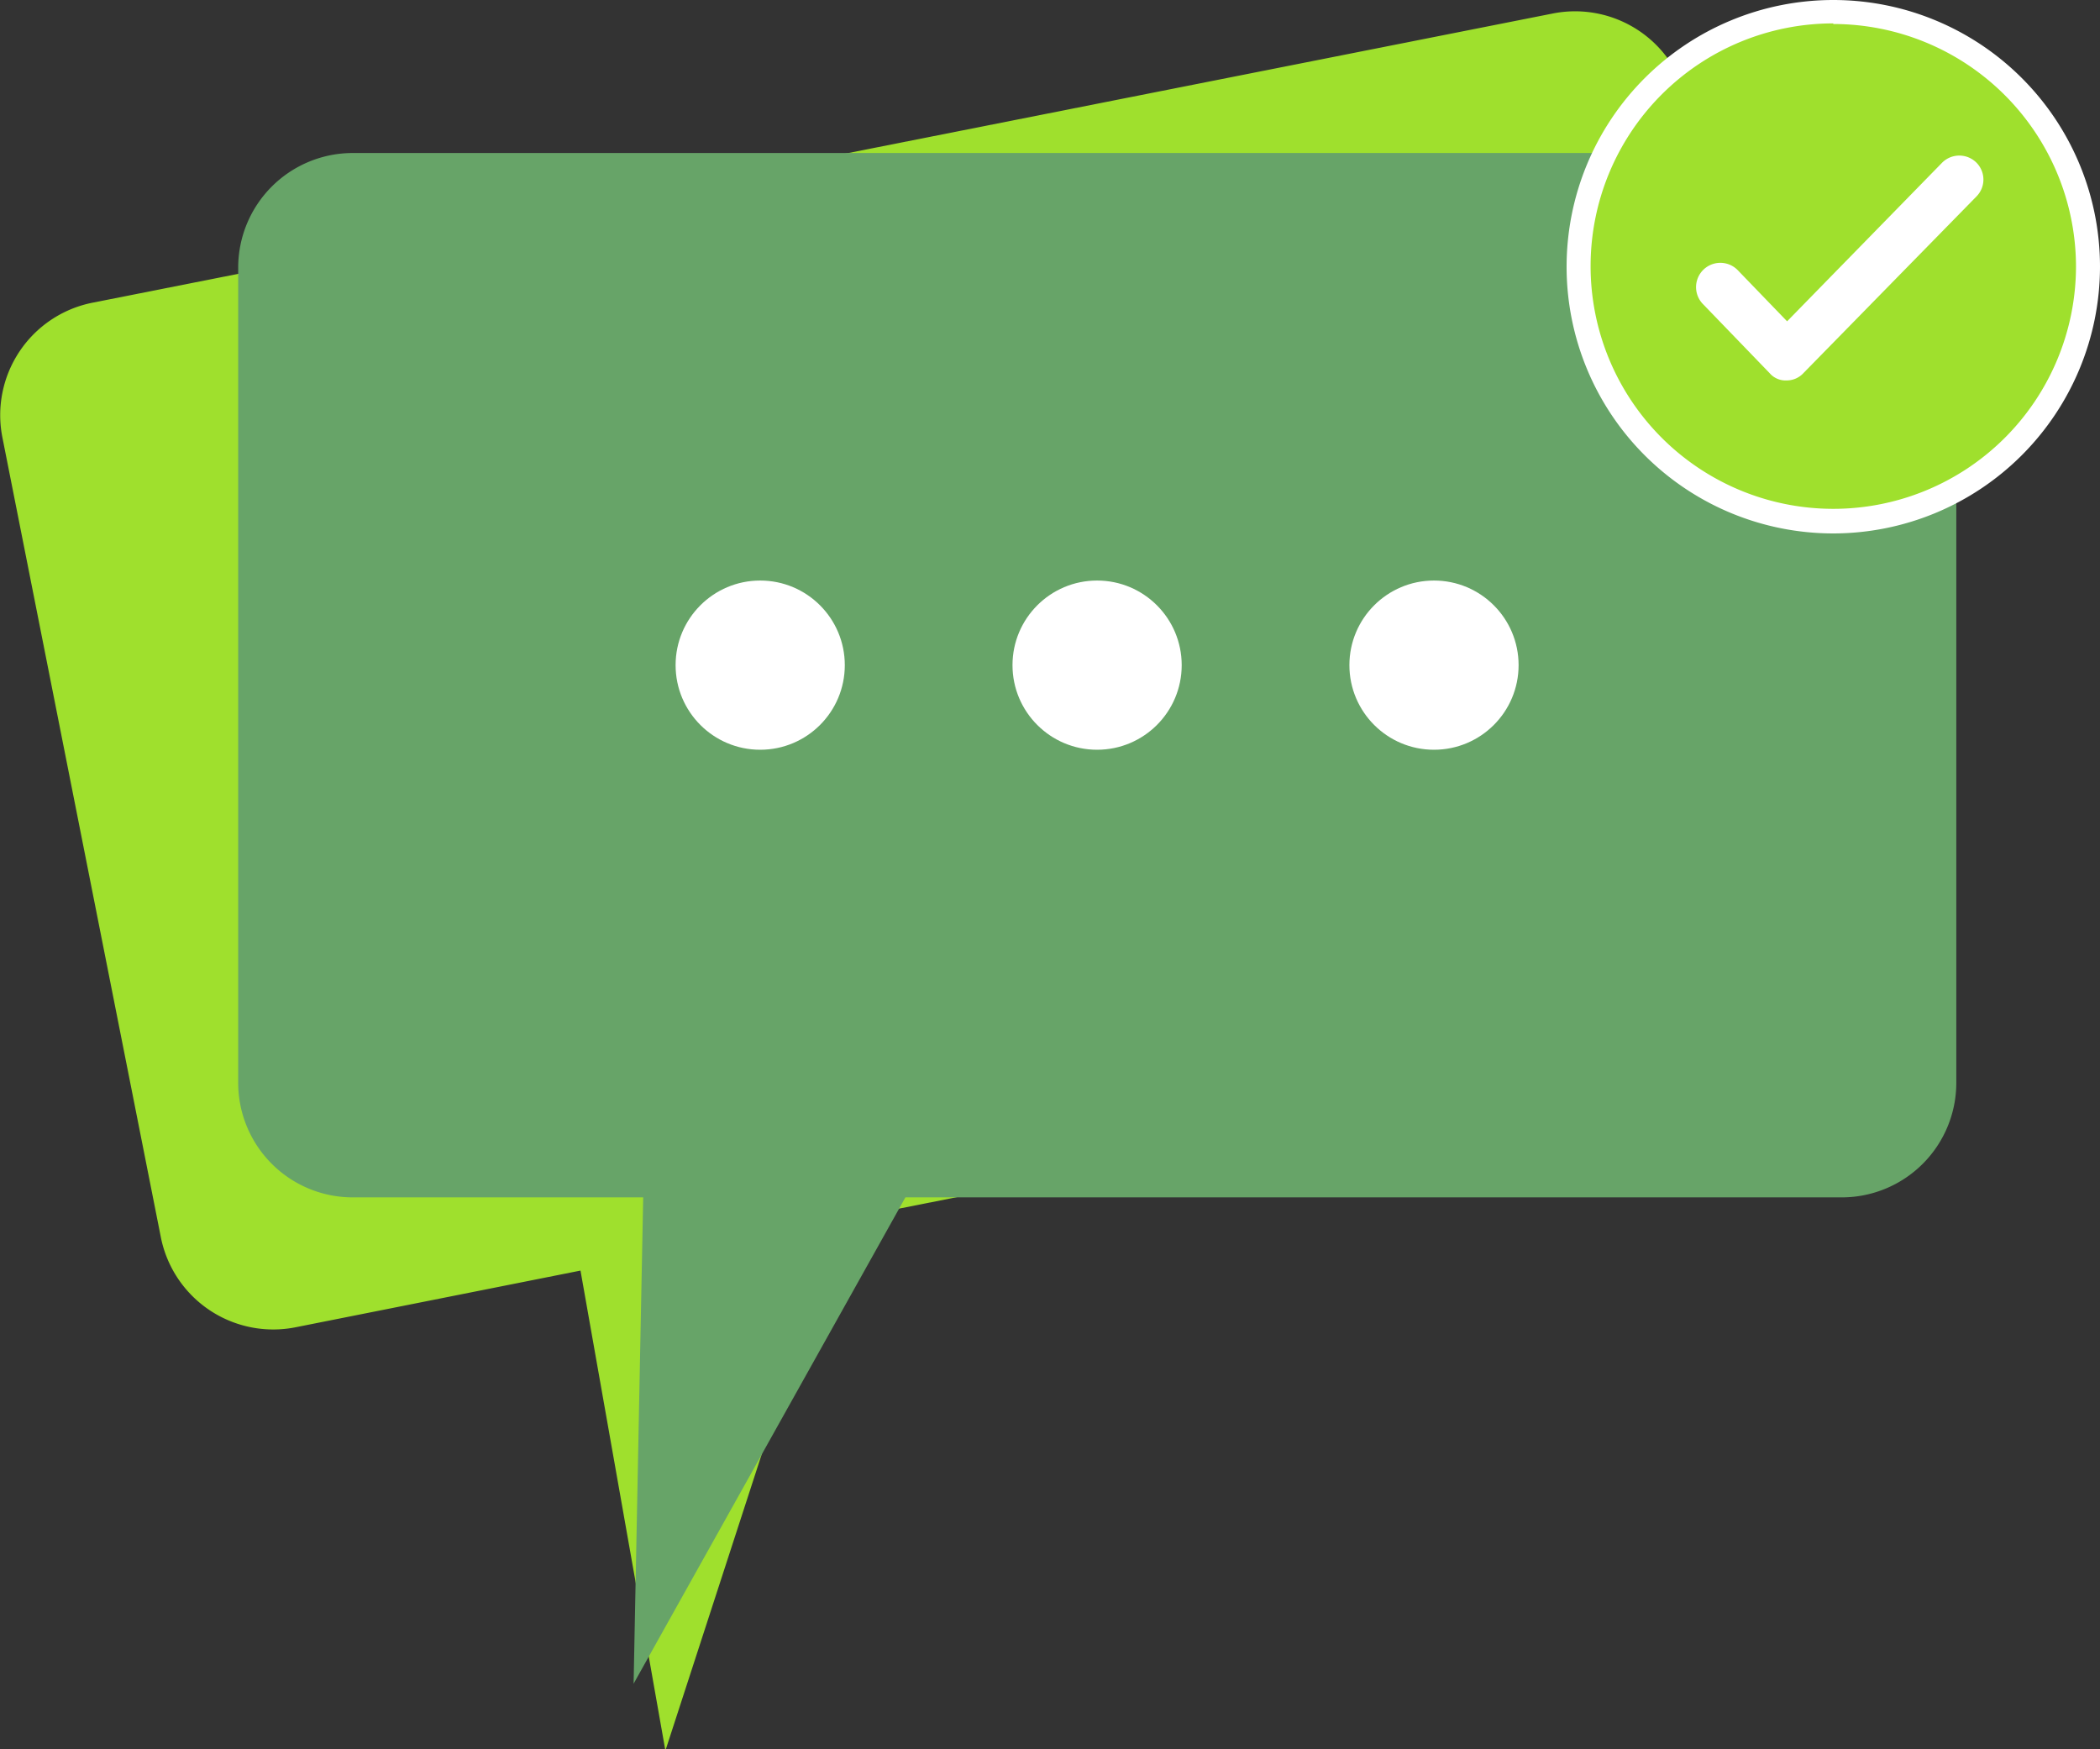 <svg xmlns="http://www.w3.org/2000/svg" viewBox="0 0 70 58.31"><rect x="0" y="0" width="70" height="58.31" fill="#333333" stroke="none"/><defs><style>.cls-1{fill:#9fe02d;}.cls-2{fill:#67a468;}.cls-3{fill:#fff;}</style></defs><g id="Layer_2" data-name="Layer 2"><g id="profile"><path class="cls-1" d="M9.85,44.24l9.5-1.89,2.83,16,5.74-17.66,30.61-6.06a3.83,3.83,0,0,0,3-4.5L56.25,3.45a3.82,3.82,0,0,0-4.49-3L3.08,10.09a3.82,3.82,0,0,0-3,4.49L5.36,41.23A3.82,3.82,0,0,0,9.85,44.24Z"/><circle class="cls-1" cx="41.76" cy="19.82" r="2.82"/><circle class="cls-1" cx="30.74" cy="22.01" r="2.82"/><circle class="cls-1" cx="19.72" cy="24.19" r="2.82"/><path class="cls-2" d="M11.76,39.91h9.68l-.32,16.21,9.06-16.21H61.39a3.82,3.82,0,0,0,3.82-3.82V8.92A3.82,3.82,0,0,0,61.39,5.1H11.76A3.82,3.82,0,0,0,7.94,8.92V36.09A3.82,3.82,0,0,0,11.76,39.91Z"/><circle class="cls-3" cx="47.8" cy="22.17" r="2.82"/><circle class="cls-3" cx="36.57" cy="22.17" r="2.82"/><circle class="cls-3" cx="25.34" cy="22.17" r="2.82"/><circle class="cls-1" cx="61.11" cy="8.89" r="8.49"/><path class="cls-3" d="M61.11,17.78A8.89,8.89,0,1,1,70,8.89,8.9,8.9,0,0,1,61.11,17.78Zm0-17A8.09,8.09,0,1,0,69.2,8.89,8.1,8.1,0,0,0,61.11.8Z"/><path class="cls-3" d="M59.56,12.68a.7.7,0,0,1-.57-.24l-2.22-2.3A.8.8,0,1,1,57.92,9l1.65,1.71,5.17-5.29a.81.81,0,0,1,1.14,0,.8.8,0,0,1,0,1.13l-5.76,5.88A.76.76,0,0,1,59.56,12.68Z"/></g></g></svg>